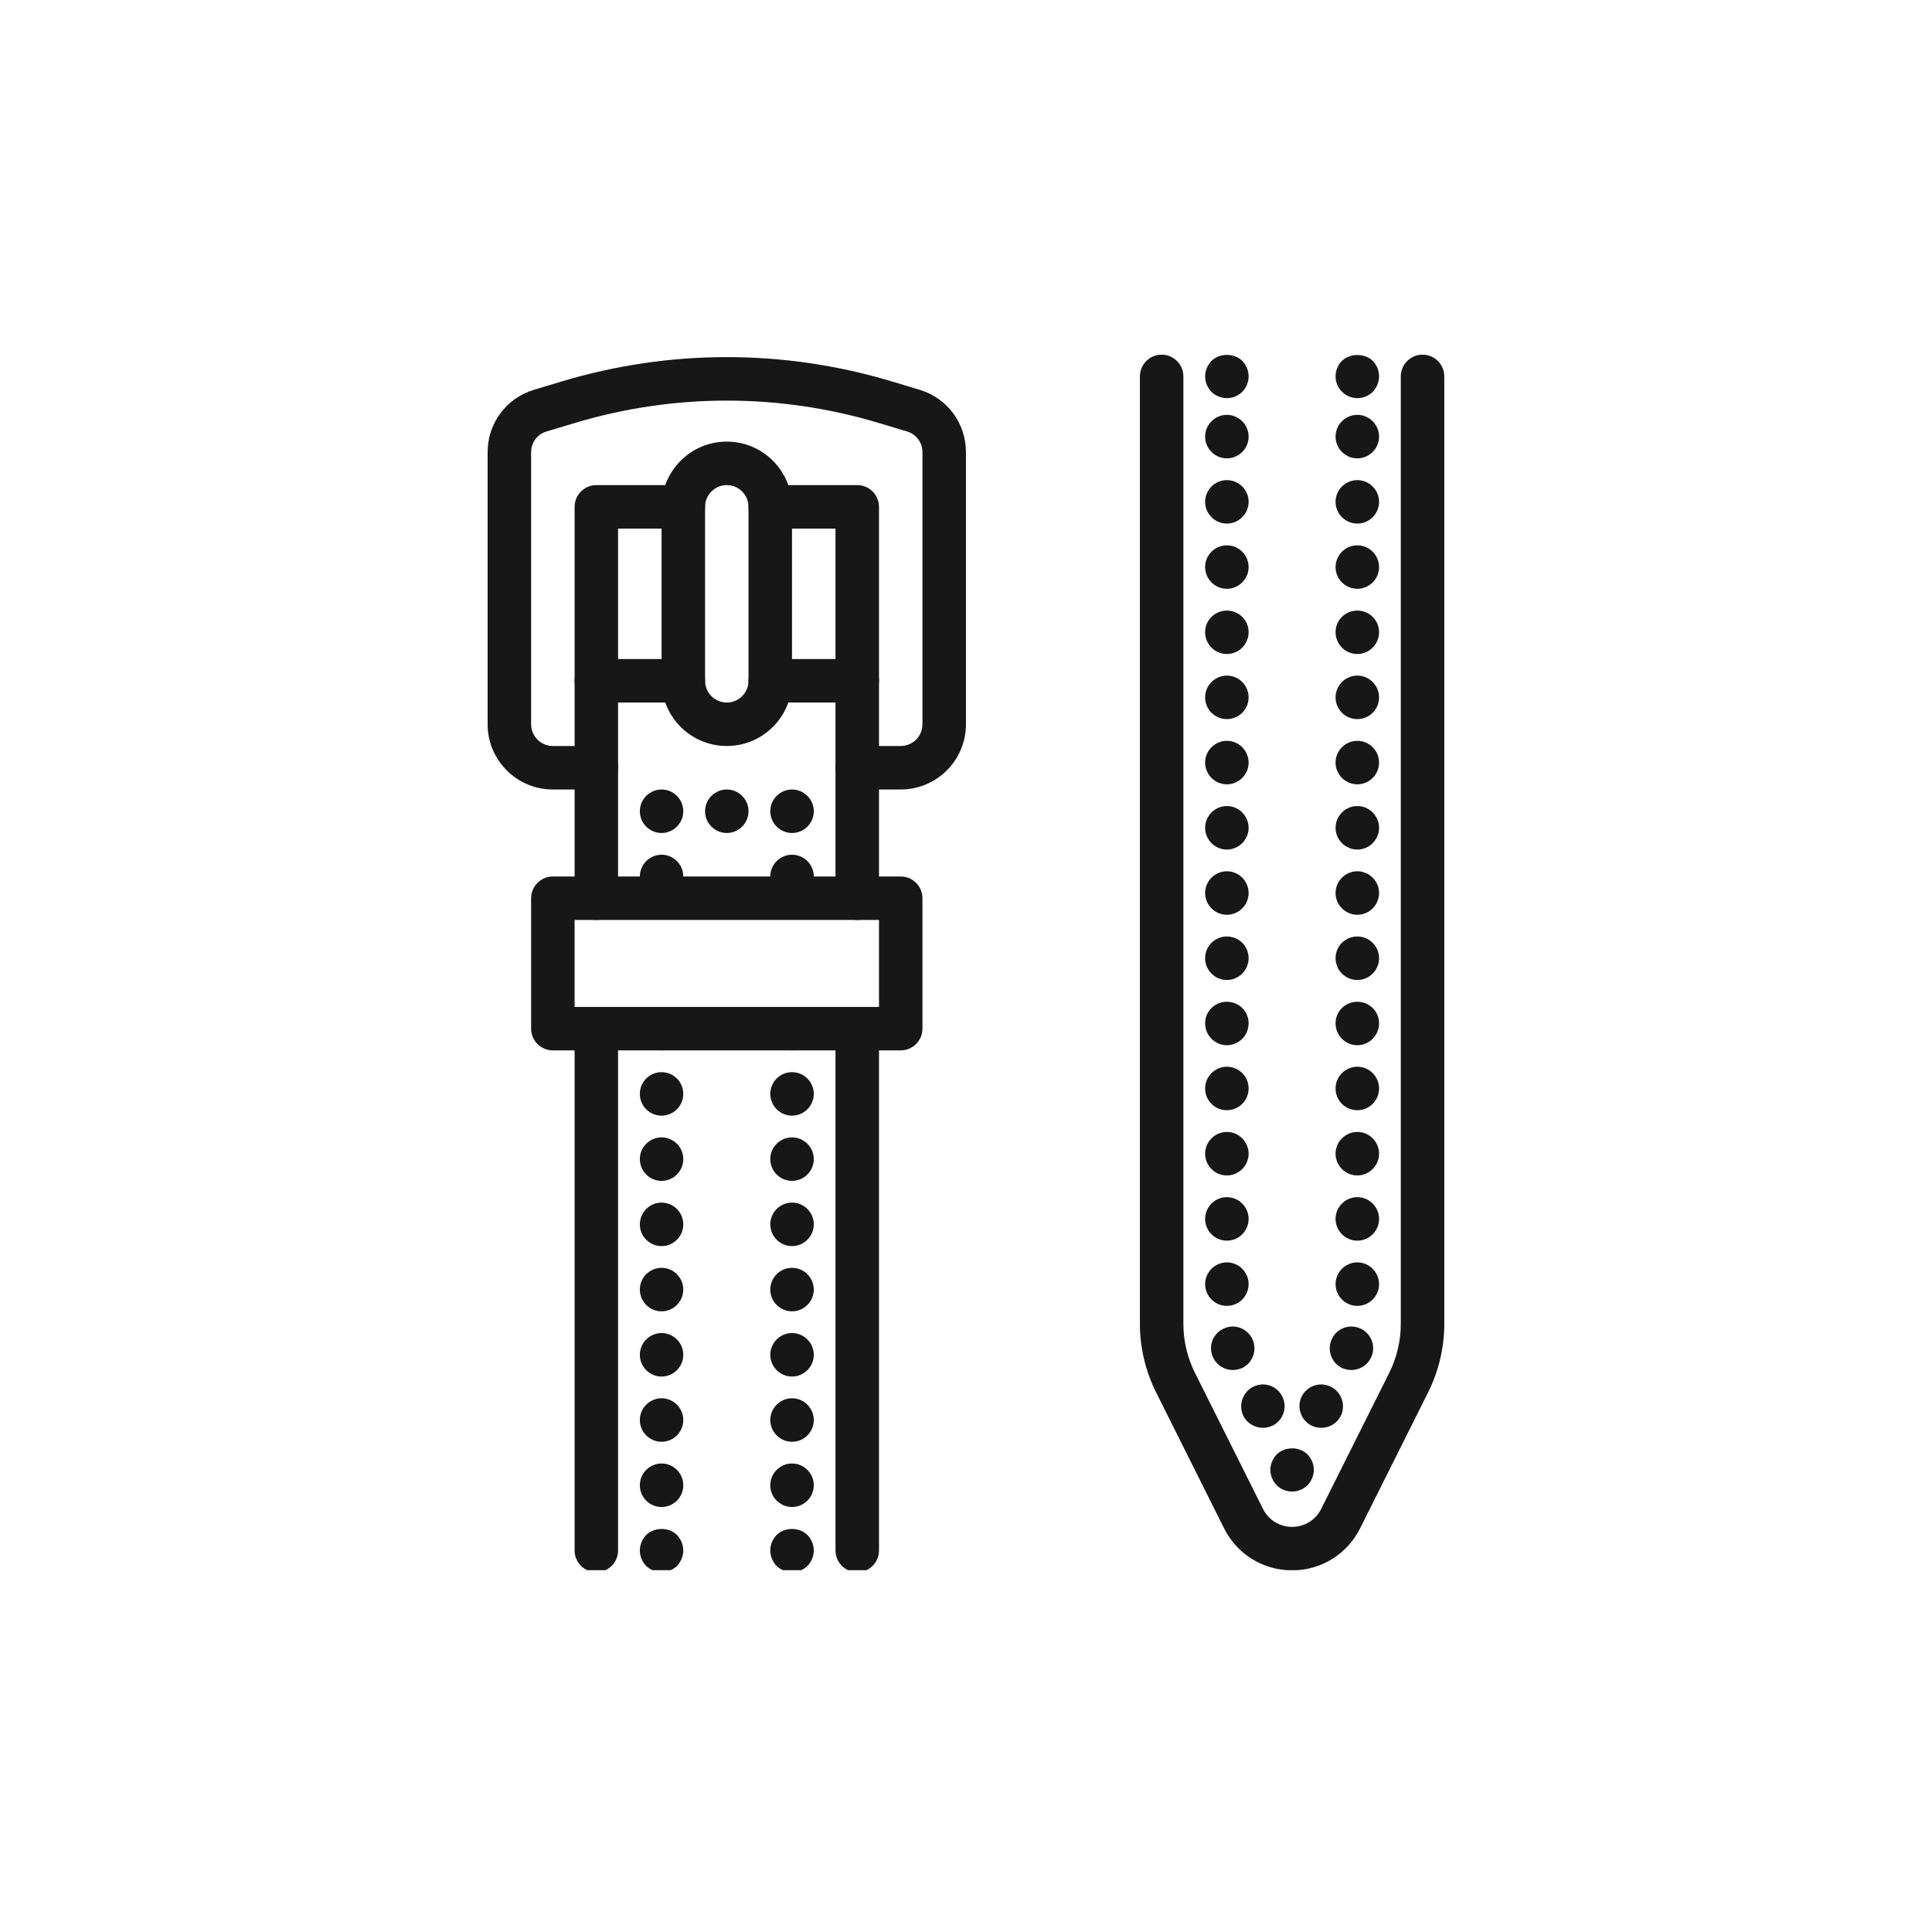 <?xml version="1.0" encoding="UTF-8"?> <svg xmlns="http://www.w3.org/2000/svg" xmlns:xlink="http://www.w3.org/1999/xlink" width="220" zoomAndPan="magnify" viewBox="0 0 165 165" height="220" preserveAspectRatio="xMidYMid meet" version="1.0"><defs><clipPath id="1dc6d37e8a"><path d="M 71 85 L 76 85 L 76 134.098 L 71 134.098 Z M 71 85 " clip-rule="nonzero"></path></clipPath><clipPath id="47b495e442"><path d="M 49 85 L 53 85 L 53 134.098 L 49 134.098 Z M 49 85 " clip-rule="nonzero"></path></clipPath><clipPath id="e7a7b3aa85"><path d="M 97 30 L 123.406 30 L 123.406 134.098 L 97 134.098 Z M 97 30 " clip-rule="nonzero"></path></clipPath><clipPath id="d9a04562ef"><path d="M 54 130 L 59 130 L 59 134.098 L 54 134.098 Z M 54 130 " clip-rule="nonzero"></path></clipPath><clipPath id="5583b6a286"><path d="M 65 130 L 70 130 L 70 134.098 L 65 134.098 Z M 65 130 " clip-rule="nonzero"></path></clipPath><clipPath id="9ba1fddb34"><path d="M 41.402 30 L 83 30 L 83 68 L 41.402 68 Z M 41.402 30 " clip-rule="nonzero"></path></clipPath></defs><path fill="#171717" d="M 49.074 85.996 L 75.07 85.996 L 75.07 78.566 L 49.074 78.566 Z M 76.926 89.707 L 47.215 89.707 C 46.191 89.707 45.359 88.875 45.359 87.852 L 45.359 76.711 C 45.359 75.688 46.191 74.855 47.215 74.855 L 76.926 74.855 C 77.949 74.855 78.781 75.688 78.781 76.711 L 78.781 87.852 C 78.781 88.875 77.949 89.707 76.926 89.707 " fill-opacity="1" fill-rule="nonzero"></path><g clip-path="url(#1dc6d37e8a)"><path fill="#171717" d="M 73.211 134.273 C 72.188 134.273 71.355 133.441 71.355 132.418 L 71.355 87.852 C 71.355 86.828 72.188 85.996 73.211 85.996 C 74.234 85.996 75.07 86.828 75.07 87.852 L 75.07 132.418 C 75.07 133.441 74.234 134.273 73.211 134.273 " fill-opacity="1" fill-rule="nonzero"></path></g><g clip-path="url(#47b495e442)"><path fill="#171717" d="M 50.93 134.273 C 49.906 134.273 49.074 133.441 49.074 132.418 L 49.074 87.852 C 49.074 86.828 49.906 85.996 50.93 85.996 C 51.953 85.996 52.785 86.828 52.785 87.852 L 52.785 132.418 C 52.785 133.441 51.953 134.273 50.93 134.273 " fill-opacity="1" fill-rule="nonzero"></path></g><path fill="#171717" d="M 110.352 127.383 C 109.863 127.383 109.387 127.195 109.031 126.848 C 108.695 126.492 108.492 126.012 108.492 125.527 C 108.492 125.047 108.695 124.562 109.031 124.215 C 109.734 123.523 110.98 123.523 111.668 124.215 C 112.004 124.562 112.207 125.047 112.207 125.527 C 112.207 126.012 112.004 126.492 111.668 126.848 C 111.312 127.195 110.836 127.383 110.352 127.383 " fill-opacity="1" fill-rule="nonzero"></path><path fill="#171717" d="M 114.062 37.289 C 114.062 36.266 114.898 35.43 115.922 35.43 C 116.941 35.43 117.777 36.266 117.777 37.289 C 117.777 38.312 116.941 39.145 115.922 39.145 C 114.898 39.145 114.062 38.312 114.062 37.289 Z M 114.062 42.859 C 114.062 41.836 114.898 41.004 115.922 41.004 C 116.941 41.004 117.777 41.836 117.777 42.859 C 117.777 43.883 116.941 44.715 115.922 44.715 C 114.898 44.715 114.062 43.883 114.062 42.859 Z M 114.062 48.43 C 114.062 47.406 114.898 46.574 115.922 46.574 C 116.941 46.574 117.777 47.406 117.777 48.43 C 117.777 49.453 116.941 50.285 115.922 50.285 C 114.898 50.285 114.062 49.453 114.062 48.43 Z M 114.062 53.984 C 114.062 52.965 114.898 52.145 115.922 52.145 C 116.941 52.145 117.777 52.965 117.777 53.984 C 117.777 55.023 116.941 55.855 115.922 55.855 C 114.898 55.855 114.062 55.023 114.062 53.984 Z M 114.062 59.555 C 114.062 58.535 114.898 57.699 115.922 57.699 C 116.941 57.699 117.777 58.535 117.777 59.555 C 117.777 60.594 116.941 61.414 115.922 61.414 C 114.898 61.414 114.062 60.594 114.062 59.555 Z M 114.062 65.129 C 114.062 64.105 114.898 63.27 115.922 63.27 C 116.941 63.27 117.777 64.105 117.777 65.129 C 117.777 66.145 116.941 66.984 115.922 66.984 C 114.898 66.984 114.062 66.145 114.062 65.129 Z M 114.062 70.699 C 114.062 69.676 114.898 68.84 115.922 68.84 C 116.941 68.84 117.777 69.676 117.777 70.699 C 117.777 71.715 116.941 72.555 115.922 72.555 C 114.898 72.555 114.062 71.715 114.062 70.699 Z M 114.062 76.27 C 114.062 75.246 114.898 74.41 115.922 74.41 C 116.941 74.41 117.777 75.246 117.777 76.27 C 117.777 77.285 116.941 78.125 115.922 78.125 C 114.898 78.125 114.062 77.285 114.062 76.27 Z M 114.062 81.84 C 114.062 80.793 114.898 79.98 115.922 79.98 C 116.941 79.98 117.777 80.793 117.777 81.84 C 117.777 82.855 116.941 83.695 115.922 83.695 C 114.898 83.695 114.062 82.855 114.062 81.84 Z M 114.062 87.387 C 114.062 86.363 114.898 85.555 115.922 85.555 C 116.941 85.555 117.777 86.363 117.777 87.387 C 117.777 88.426 116.941 89.266 115.922 89.266 C 114.898 89.266 114.062 88.426 114.062 87.387 Z M 114.062 92.957 C 114.062 91.938 114.898 91.102 115.922 91.102 C 116.941 91.102 117.777 91.938 117.777 92.957 C 117.777 93.996 116.941 94.816 115.922 94.816 C 114.898 94.816 114.062 93.996 114.062 92.957 Z M 114.062 98.527 C 114.062 97.508 114.898 96.672 115.922 96.672 C 116.941 96.672 117.777 97.508 117.777 98.527 C 117.777 99.551 116.941 100.387 115.922 100.387 C 114.898 100.387 114.062 99.551 114.062 98.527 Z M 114.062 104.102 C 114.062 103.078 114.898 102.242 115.922 102.242 C 116.941 102.242 117.777 103.078 117.777 104.102 C 117.777 105.121 116.941 105.957 115.922 105.957 C 114.898 105.957 114.062 105.121 114.062 104.102 Z M 114.062 109.672 C 114.062 108.648 114.898 107.812 115.922 107.812 C 116.941 107.812 117.777 108.648 117.777 109.672 C 117.777 110.691 116.941 111.527 115.922 111.527 C 114.898 111.527 114.062 110.691 114.062 109.672 Z M 114.621 116.836 C 113.695 116.395 113.301 115.277 113.75 114.348 C 114.172 113.422 115.289 113.027 116.219 113.477 C 117.145 113.922 117.539 115.039 117.09 115.945 C 116.777 116.613 116.102 117.004 115.418 117.004 C 115.145 117.004 114.883 116.945 114.621 116.836 Z M 111.98 121.738 C 111.074 121.254 110.719 120.145 111.184 119.23 C 111.668 118.324 112.801 117.969 113.695 118.453 C 114.602 118.918 114.957 120.051 114.492 120.965 C 114.156 121.586 113.504 121.941 112.836 121.941 C 112.539 121.941 112.242 121.871 111.98 121.738 " fill-opacity="1" fill-rule="nonzero"></path><path fill="#171717" d="M 115.922 34.004 C 115.418 34.004 114.957 33.801 114.602 33.445 C 114.266 33.133 114.062 32.645 114.062 32.145 C 114.062 31.645 114.266 31.16 114.602 30.824 C 115.289 30.16 116.535 30.137 117.242 30.824 C 117.59 31.18 117.777 31.66 117.777 32.145 C 117.777 32.633 117.574 33.109 117.242 33.465 C 116.887 33.801 116.422 34.004 115.922 34.004 " fill-opacity="1" fill-rule="nonzero"></path><path fill="#171717" d="M 102.922 37.289 C 102.922 36.266 103.758 35.43 104.777 35.43 C 105.801 35.43 106.637 36.266 106.637 37.289 C 106.637 38.312 105.801 39.145 104.777 39.145 C 103.758 39.145 102.922 38.312 102.922 37.289 Z M 102.922 42.859 C 102.922 41.836 103.758 41.004 104.777 41.004 C 105.801 41.004 106.637 41.836 106.637 42.859 C 106.637 43.883 105.801 44.715 104.777 44.715 C 103.758 44.715 102.922 43.883 102.922 42.859 Z M 102.922 48.43 C 102.922 47.406 103.758 46.574 104.777 46.574 C 105.801 46.574 106.637 47.406 106.637 48.43 C 106.637 49.453 105.801 50.285 104.777 50.285 C 103.758 50.285 102.922 49.453 102.922 48.43 Z M 102.922 53.984 C 102.922 52.965 103.758 52.145 104.777 52.145 C 105.801 52.145 106.637 52.965 106.637 53.984 C 106.637 55.023 105.801 55.855 104.777 55.855 C 103.758 55.855 102.922 55.023 102.922 53.984 Z M 102.922 59.555 C 102.922 58.535 103.758 57.699 104.777 57.699 C 105.801 57.699 106.637 58.535 106.637 59.555 C 106.637 60.594 105.801 61.414 104.777 61.414 C 103.758 61.414 102.922 60.594 102.922 59.555 Z M 102.922 65.129 C 102.922 64.105 103.758 63.27 104.777 63.27 C 105.801 63.27 106.637 64.105 106.637 65.129 C 106.637 66.145 105.801 66.984 104.777 66.984 C 103.758 66.984 102.922 66.145 102.922 65.129 Z M 102.922 70.699 C 102.922 69.676 103.758 68.84 104.777 68.84 C 105.801 68.84 106.637 69.676 106.637 70.699 C 106.637 71.715 105.801 72.555 104.777 72.555 C 103.758 72.555 102.922 71.715 102.922 70.699 Z M 102.922 76.27 C 102.922 75.246 103.758 74.41 104.777 74.41 C 105.801 74.41 106.637 75.246 106.637 76.27 C 106.637 77.285 105.801 78.125 104.777 78.125 C 103.758 78.125 102.922 77.285 102.922 76.27 Z M 102.922 81.84 C 102.922 80.793 103.758 79.98 104.777 79.98 C 105.801 79.98 106.637 80.793 106.637 81.84 C 106.637 82.855 105.801 83.695 104.777 83.695 C 103.758 83.695 102.922 82.855 102.922 81.84 Z M 102.922 87.387 C 102.922 86.363 103.758 85.555 104.777 85.555 C 105.801 85.555 106.637 86.363 106.637 87.387 C 106.637 88.426 105.801 89.266 104.777 89.266 C 103.758 89.266 102.922 88.426 102.922 87.387 Z M 102.922 92.957 C 102.922 91.938 103.758 91.102 104.777 91.102 C 105.801 91.102 106.637 91.938 106.637 92.957 C 106.637 93.996 105.801 94.816 104.777 94.816 C 103.758 94.816 102.922 93.996 102.922 92.957 Z M 102.922 98.527 C 102.922 97.508 103.758 96.672 104.777 96.672 C 105.801 96.672 106.637 97.508 106.637 98.527 C 106.637 99.551 105.801 100.387 104.777 100.387 C 103.758 100.387 102.922 99.551 102.922 98.527 Z M 102.922 104.102 C 102.922 103.078 103.758 102.242 104.777 102.242 C 105.801 102.242 106.637 103.078 106.637 104.102 C 106.637 105.121 105.801 105.957 104.777 105.957 C 103.758 105.957 102.922 105.121 102.922 104.102 Z M 102.922 109.672 C 102.922 108.648 103.758 107.812 104.777 107.812 C 105.801 107.812 106.637 108.648 106.637 109.672 C 106.637 110.691 105.801 111.527 104.777 111.527 C 103.758 111.527 102.922 110.691 102.922 109.672 Z M 103.609 115.945 C 103.16 115.016 103.555 113.922 104.48 113.477 C 105.41 113.027 106.504 113.422 106.949 114.348 C 107.398 115.277 107.004 116.395 106.078 116.836 C 105.816 116.945 105.555 117.004 105.281 117.004 C 104.59 117.004 103.922 116.613 103.609 115.945 Z M 106.207 120.965 C 105.742 120.051 106.098 118.918 106.992 118.453 C 107.898 117.969 109.031 118.324 109.492 119.23 C 109.98 120.145 109.625 121.254 108.719 121.738 C 108.434 121.871 108.16 121.941 107.863 121.941 C 107.195 121.941 106.543 121.586 106.207 120.965 " fill-opacity="1" fill-rule="nonzero"></path><path fill="#171717" d="M 104.777 34.004 C 104.293 34.004 103.812 33.801 103.457 33.465 C 103.125 33.109 102.922 32.633 102.922 32.145 C 102.922 31.66 103.125 31.18 103.457 30.824 C 104.164 30.137 105.41 30.137 106.098 30.824 C 106.434 31.18 106.637 31.66 106.637 32.145 C 106.637 32.645 106.434 33.109 106.098 33.465 C 105.742 33.801 105.281 34.004 104.777 34.004 " fill-opacity="1" fill-rule="nonzero"></path><g clip-path="url(#e7a7b3aa85)"><path fill="#171717" d="M 110.352 134.113 C 107.867 134.113 105.648 132.734 104.539 130.523 L 98.723 118.891 C 97.832 117.098 97.352 115.082 97.352 113.078 L 97.352 32.145 C 97.352 31.121 98.188 30.289 99.207 30.289 C 100.23 30.289 101.066 31.121 101.066 32.145 L 101.066 113.078 C 101.066 114.508 101.406 115.945 102.043 117.227 L 107.863 128.863 C 108.332 129.812 109.289 130.402 110.352 130.402 C 111.41 130.402 112.367 129.812 112.836 128.863 L 118.656 117.227 C 119.293 115.945 119.633 114.508 119.633 113.078 L 119.633 32.145 C 119.633 31.121 120.469 30.289 121.492 30.289 C 122.512 30.289 123.348 31.121 123.348 32.145 L 123.348 113.078 C 123.348 115.082 122.867 117.098 121.977 118.891 L 116.16 130.523 C 115.051 132.734 112.832 134.113 110.352 134.113 " fill-opacity="1" fill-rule="nonzero"></path></g><path fill="#171717" d="M 73.211 78.566 C 72.188 78.566 71.355 77.734 71.355 76.711 L 71.355 60 L 65.785 60 C 64.762 60 63.926 59.164 63.926 58.141 C 63.926 57.121 64.762 56.285 65.785 56.285 L 73.211 56.285 C 74.234 56.285 75.07 57.121 75.07 58.141 L 75.07 76.711 C 75.07 77.734 74.234 78.566 73.211 78.566 " fill-opacity="1" fill-rule="nonzero"></path><path fill="#171717" d="M 50.93 78.566 C 49.906 78.566 49.074 77.734 49.074 76.711 L 49.074 58.141 C 49.074 57.121 49.906 56.285 50.93 56.285 L 58.355 56.285 C 59.379 56.285 60.215 57.121 60.215 58.141 C 60.215 59.164 59.379 60 58.355 60 L 52.785 60 L 52.785 76.711 C 52.785 77.734 51.953 78.566 50.93 78.566 " fill-opacity="1" fill-rule="nonzero"></path><g clip-path="url(#d9a04562ef)"><path fill="#171717" d="M 56.5 134.273 C 56.016 134.273 55.535 134.07 55.18 133.738 C 54.848 133.383 54.645 132.902 54.645 132.418 C 54.645 131.93 54.848 131.453 55.18 131.098 C 55.871 130.406 57.133 130.406 57.82 131.098 C 58.152 131.453 58.355 131.93 58.355 132.418 C 58.355 132.902 58.152 133.383 57.82 133.738 C 57.465 134.07 56.984 134.273 56.5 134.273 " fill-opacity="1" fill-rule="nonzero"></path></g><path fill="#171717" d="M 54.645 93.422 C 54.645 92.398 55.477 91.566 56.5 91.566 C 57.523 91.566 58.355 92.398 58.355 93.422 C 58.355 94.445 57.523 95.281 56.5 95.281 C 55.477 95.281 54.645 94.445 54.645 93.422 Z M 54.645 98.992 C 54.645 97.969 55.477 97.137 56.5 97.137 C 57.523 97.137 58.355 97.969 58.355 98.992 C 58.355 100.016 57.523 100.852 56.5 100.852 C 55.477 100.852 54.645 100.016 54.645 98.992 Z M 54.645 104.562 C 54.645 103.543 55.477 102.707 56.5 102.707 C 57.523 102.707 58.355 103.543 58.355 104.562 C 58.355 105.586 57.523 106.422 56.5 106.422 C 55.477 106.422 54.645 105.586 54.645 104.562 Z M 54.645 110.133 C 54.645 109.113 55.477 108.277 56.5 108.277 C 57.523 108.277 58.355 109.113 58.355 110.133 C 58.355 111.156 57.523 111.992 56.5 111.992 C 55.477 111.992 54.645 111.156 54.645 110.133 Z M 54.645 115.707 C 54.645 114.684 55.477 113.848 56.5 113.848 C 57.523 113.848 58.355 114.684 58.355 115.707 C 58.355 116.727 57.523 117.562 56.5 117.562 C 55.477 117.562 54.645 116.727 54.645 115.707 Z M 54.645 121.277 C 54.645 120.254 55.477 119.418 56.5 119.418 C 57.523 119.418 58.355 120.254 58.355 121.277 C 58.355 122.297 57.523 123.133 56.5 123.133 C 55.477 123.133 54.645 122.297 54.645 121.277 Z M 54.645 126.848 C 54.645 125.824 55.477 124.988 56.5 124.988 C 57.523 124.988 58.355 125.824 58.355 126.848 C 58.355 127.871 57.523 128.703 56.5 128.703 C 55.477 128.703 54.645 127.871 54.645 126.848 " fill-opacity="1" fill-rule="nonzero"></path><path fill="#171717" d="M 56.5 89.707 C 56 89.707 55.535 89.508 55.18 89.152 C 54.848 88.816 54.645 88.34 54.645 87.852 C 54.645 87.367 54.848 86.887 55.18 86.531 C 55.871 85.844 57.133 85.844 57.82 86.531 C 58.152 86.887 58.355 87.367 58.355 87.852 C 58.355 88.34 58.152 88.816 57.82 89.172 C 57.465 89.508 56.984 89.707 56.5 89.707 " fill-opacity="1" fill-rule="nonzero"></path><g clip-path="url(#5583b6a286)"><path fill="#171717" d="M 67.641 134.273 C 67.156 134.273 66.676 134.07 66.32 133.738 C 65.988 133.383 65.785 132.902 65.785 132.418 C 65.785 131.918 65.988 131.453 66.32 131.098 C 67.012 130.406 68.273 130.406 68.961 131.098 C 69.297 131.453 69.5 131.93 69.5 132.418 C 69.5 132.902 69.297 133.383 68.961 133.738 C 68.605 134.07 68.129 134.273 67.641 134.273 " fill-opacity="1" fill-rule="nonzero"></path></g><path fill="#171717" d="M 65.785 93.422 C 65.785 92.398 66.617 91.566 67.641 91.566 C 68.664 91.566 69.5 92.398 69.5 93.422 C 69.5 94.445 68.664 95.281 67.641 95.281 C 66.617 95.281 65.785 94.445 65.785 93.422 Z M 65.785 98.992 C 65.785 97.969 66.617 97.137 67.641 97.137 C 68.664 97.137 69.5 97.969 69.5 98.992 C 69.5 100.016 68.664 100.852 67.641 100.852 C 66.617 100.852 65.785 100.016 65.785 98.992 Z M 65.785 104.562 C 65.785 103.543 66.617 102.707 67.641 102.707 C 68.664 102.707 69.5 103.543 69.5 104.562 C 69.5 105.586 68.664 106.422 67.641 106.422 C 66.617 106.422 65.785 105.586 65.785 104.562 Z M 65.785 110.133 C 65.785 109.113 66.617 108.277 67.641 108.277 C 68.664 108.277 69.5 109.113 69.5 110.133 C 69.5 111.156 68.664 111.992 67.641 111.992 C 66.617 111.992 65.785 111.156 65.785 110.133 Z M 65.785 115.707 C 65.785 114.684 66.617 113.848 67.641 113.848 C 68.664 113.848 69.5 114.684 69.5 115.707 C 69.5 116.727 68.664 117.562 67.641 117.562 C 66.617 117.562 65.785 116.727 65.785 115.707 Z M 65.785 121.277 C 65.785 120.254 66.617 119.418 67.641 119.418 C 68.664 119.418 69.5 120.254 69.5 121.277 C 69.5 122.297 68.664 123.133 67.641 123.133 C 66.617 123.133 65.785 122.297 65.785 121.277 Z M 65.785 126.848 C 65.785 125.824 66.617 124.988 67.641 124.988 C 68.664 124.988 69.5 125.824 69.5 126.848 C 69.5 127.871 68.664 128.703 67.641 128.703 C 66.617 128.703 65.785 127.871 65.785 126.848 " fill-opacity="1" fill-rule="nonzero"></path><path fill="#171717" d="M 67.641 89.707 C 67.141 89.707 66.676 89.508 66.32 89.152 C 65.988 88.816 65.785 88.352 65.785 87.852 C 65.785 87.352 65.988 86.887 66.32 86.531 C 67.012 85.844 68.273 85.844 68.961 86.531 C 69.297 86.887 69.5 87.367 69.5 87.852 C 69.5 88.34 69.297 88.816 68.961 89.172 C 68.605 89.508 68.141 89.707 67.641 89.707 " fill-opacity="1" fill-rule="nonzero"></path><path fill="#171717" d="M 73.211 60 C 72.188 60 71.355 59.164 71.355 58.141 L 71.355 45.145 L 65.785 45.145 C 64.762 45.145 63.926 44.309 63.926 43.285 C 63.926 42.266 64.762 41.43 65.785 41.43 L 73.211 41.43 C 74.234 41.43 75.07 42.266 75.07 43.285 L 75.07 58.141 C 75.07 59.164 74.234 60 73.211 60 " fill-opacity="1" fill-rule="nonzero"></path><path fill="#171717" d="M 50.93 60 C 49.906 60 49.074 59.164 49.074 58.141 L 49.074 43.285 C 49.074 42.266 49.906 41.43 50.93 41.43 L 58.355 41.43 C 59.379 41.43 60.215 42.266 60.215 43.285 C 60.215 44.309 59.379 45.145 58.355 45.145 L 52.785 45.145 L 52.785 58.141 C 52.785 59.164 51.953 60 50.93 60 " fill-opacity="1" fill-rule="nonzero"></path><path fill="#171717" d="M 62.07 41.43 C 61.047 41.43 60.215 42.266 60.215 43.285 L 60.215 58.141 C 60.215 59.164 61.047 60 62.07 60 C 63.094 60 63.926 59.164 63.926 58.141 L 63.926 43.285 C 63.926 42.266 63.094 41.43 62.07 41.43 Z M 62.07 63.711 C 58.996 63.711 56.5 61.219 56.5 58.141 L 56.5 43.285 C 56.5 40.211 58.996 37.715 62.07 37.715 C 65.145 37.715 67.641 40.211 67.641 43.285 L 67.641 58.141 C 67.641 61.219 65.145 63.711 62.07 63.711 " fill-opacity="1" fill-rule="nonzero"></path><path fill="#171717" d="M 69.5 74.855 C 69.5 75.875 68.664 76.711 67.641 76.711 C 66.617 76.711 65.785 75.875 65.785 74.855 C 65.785 73.832 66.617 72.996 67.641 72.996 C 68.664 72.996 69.5 73.832 69.5 74.855 " fill-opacity="1" fill-rule="nonzero"></path><path fill="#171717" d="M 69.5 69.285 C 69.5 70.305 68.664 71.141 67.641 71.141 C 66.617 71.141 65.785 70.305 65.785 69.285 C 65.785 68.262 66.617 67.426 67.641 67.426 C 68.664 67.426 69.5 68.262 69.5 69.285 " fill-opacity="1" fill-rule="nonzero"></path><path fill="#171717" d="M 58.355 74.855 C 58.355 75.875 57.523 76.711 56.5 76.711 C 55.477 76.711 54.645 75.875 54.645 74.855 C 54.645 73.832 55.477 72.996 56.5 72.996 C 57.523 72.996 58.355 73.832 58.355 74.855 " fill-opacity="1" fill-rule="nonzero"></path><path fill="#171717" d="M 58.355 69.285 C 58.355 70.305 57.523 71.141 56.5 71.141 C 55.477 71.141 54.645 70.305 54.645 69.285 C 54.645 68.262 55.477 67.426 56.5 67.426 C 57.523 67.426 58.355 68.262 58.355 69.285 " fill-opacity="1" fill-rule="nonzero"></path><path fill="#171717" d="M 63.926 69.285 C 63.926 70.305 63.094 71.141 62.07 71.141 C 61.047 71.141 60.215 70.305 60.215 69.285 C 60.215 68.262 61.047 67.426 62.07 67.426 C 63.094 67.426 63.926 68.262 63.926 69.285 " fill-opacity="1" fill-rule="nonzero"></path><g clip-path="url(#9ba1fddb34)"><path fill="#171717" d="M 76.926 67.426 L 73.211 67.426 C 72.188 67.426 71.355 66.594 71.355 65.57 C 71.355 64.547 72.188 63.711 73.211 63.711 L 76.926 63.711 C 77.949 63.711 78.781 62.879 78.781 61.855 L 78.781 38.625 C 78.781 37.797 78.254 37.078 77.457 36.848 L 75.07 36.129 C 66.566 33.574 57.574 33.574 49.074 36.129 L 46.68 36.848 C 45.887 37.078 45.359 37.797 45.359 38.625 L 45.359 61.855 C 45.359 62.879 46.191 63.711 47.215 63.711 L 50.93 63.711 C 51.953 63.711 52.785 64.547 52.785 65.57 C 52.785 66.594 51.953 67.426 50.93 67.426 L 47.215 67.426 C 44.141 67.426 41.645 64.93 41.645 61.855 L 41.645 38.625 C 41.645 36.141 43.242 33.996 45.613 33.285 L 48.008 32.566 C 57.203 29.809 66.938 29.809 76.137 32.566 L 78.523 33.285 C 80.902 33.996 82.496 36.141 82.496 38.625 L 82.496 61.855 C 82.496 64.93 80 67.426 76.926 67.426 " fill-opacity="1" fill-rule="nonzero"></path></g></svg> 